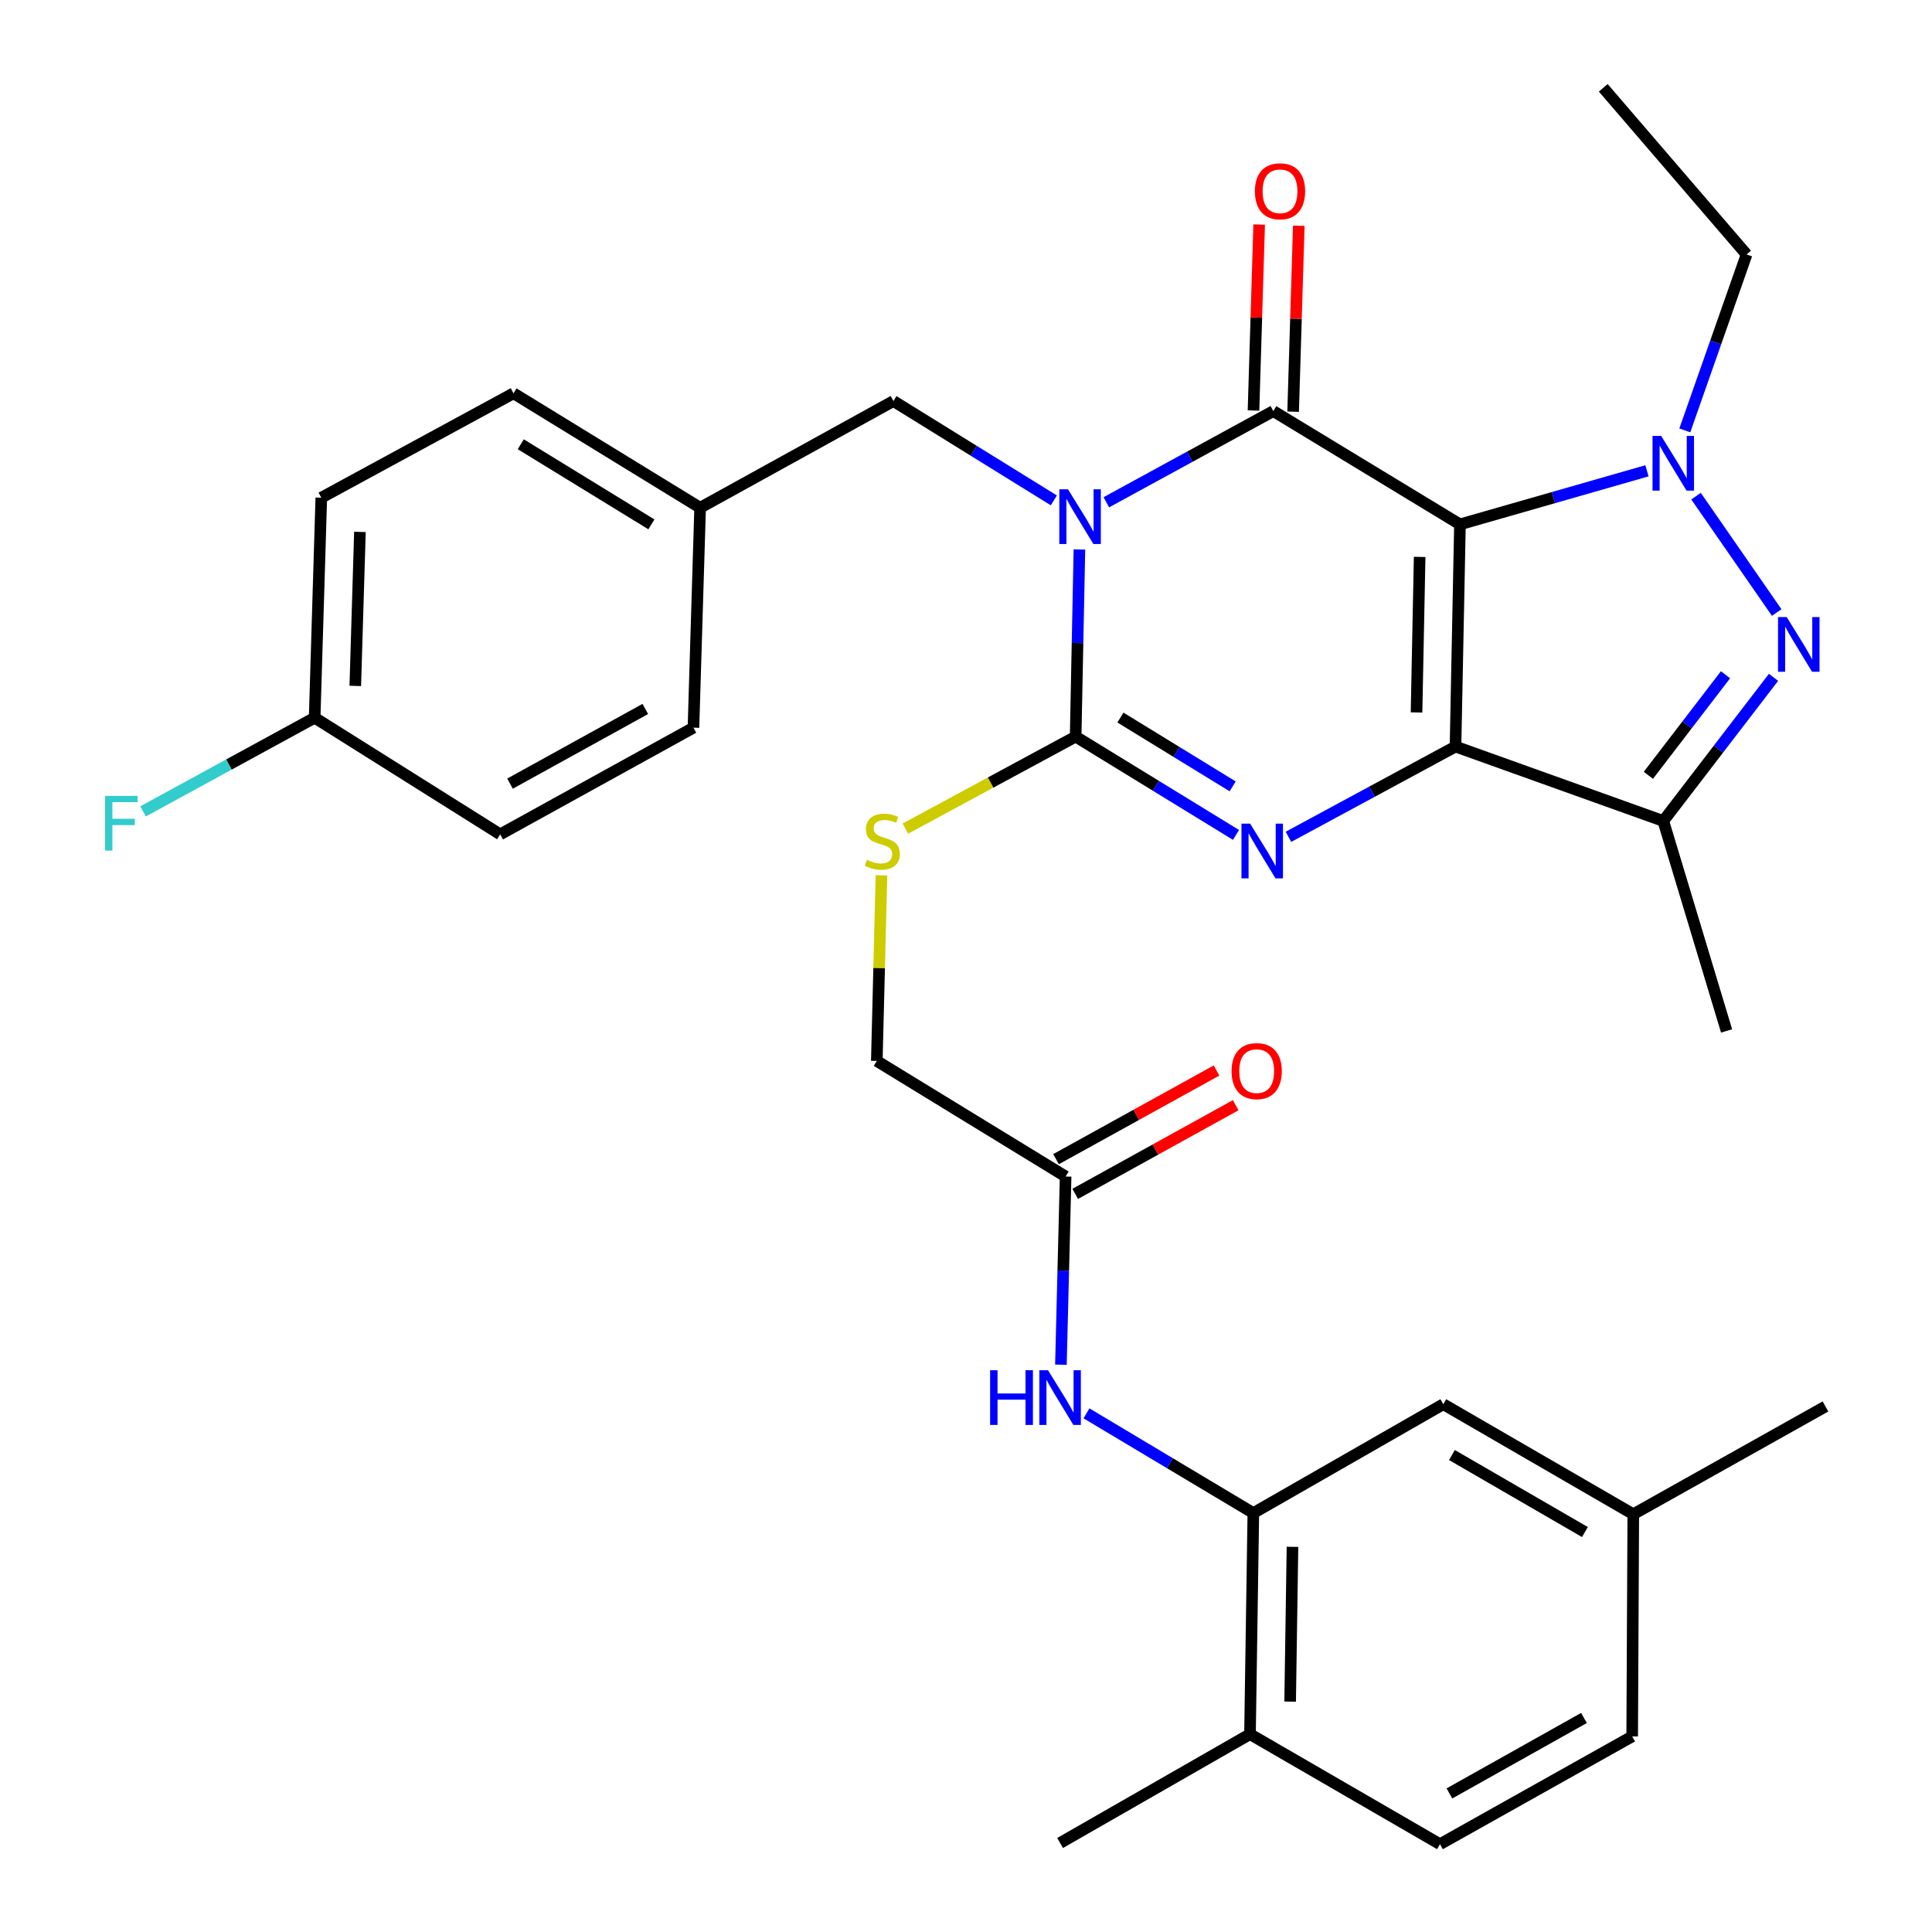 <?xml version='1.0' encoding='iso-8859-1'?>
<svg version='1.1' baseProfile='full'
              xmlns='http://www.w3.org/2000/svg'
                      xmlns:rdkit='http://www.rdkit.org/xml'
                      xmlns:xlink='http://www.w3.org/1999/xlink'
                  xml:space='preserve'
width='1000px' height='1000px' viewBox='0 0 1000 1000'>
<!-- END OF HEADER -->
<rect style='opacity:1.0;fill:#FFFFFF;stroke:none' width='1000' height='1000' x='0' y='0'> </rect>
<path class='bond-0' d='M 755.67,271.416 L 753.367,386.421' style='fill:none;fill-rule:evenodd;stroke:#000000;stroke-width:6px;stroke-linecap:butt;stroke-linejoin:miter;stroke-opacity:1' />
<path class='bond-0' d='M 734.806,288.256 L 733.194,368.759' style='fill:none;fill-rule:evenodd;stroke:#000000;stroke-width:6px;stroke-linecap:butt;stroke-linejoin:miter;stroke-opacity:1' />
<path class='bond-2' d='M 755.67,271.416 L 659.067,212.779' style='fill:none;fill-rule:evenodd;stroke:#000000;stroke-width:6px;stroke-linecap:butt;stroke-linejoin:miter;stroke-opacity:1' />
<path class='bond-5' d='M 755.67,271.416 L 804.069,257.552' style='fill:none;fill-rule:evenodd;stroke:#000000;stroke-width:6px;stroke-linecap:butt;stroke-linejoin:miter;stroke-opacity:1' />
<path class='bond-5' d='M 804.069,257.552 L 852.468,243.688' style='fill:none;fill-rule:evenodd;stroke:#0000FF;stroke-width:6px;stroke-linecap:butt;stroke-linejoin:miter;stroke-opacity:1' />
<path class='bond-3' d='M 753.367,386.421 L 710.135,409.778' style='fill:none;fill-rule:evenodd;stroke:#000000;stroke-width:6px;stroke-linecap:butt;stroke-linejoin:miter;stroke-opacity:1' />
<path class='bond-3' d='M 710.135,409.778 L 666.903,433.135' style='fill:none;fill-rule:evenodd;stroke:#0000FF;stroke-width:6px;stroke-linecap:butt;stroke-linejoin:miter;stroke-opacity:1' />
<path class='bond-7' d='M 753.367,386.421 L 860.915,424.946' style='fill:none;fill-rule:evenodd;stroke:#000000;stroke-width:6px;stroke-linecap:butt;stroke-linejoin:miter;stroke-opacity:1' />
<path class='bond-1' d='M 572.633,259.982 L 615.85,236.381' style='fill:none;fill-rule:evenodd;stroke:#0000FF;stroke-width:6px;stroke-linecap:butt;stroke-linejoin:miter;stroke-opacity:1' />
<path class='bond-1' d='M 615.85,236.381 L 659.067,212.779' style='fill:none;fill-rule:evenodd;stroke:#000000;stroke-width:6px;stroke-linecap:butt;stroke-linejoin:miter;stroke-opacity:1' />
<path class='bond-4' d='M 558.701,284.41 L 557.727,332.839' style='fill:none;fill-rule:evenodd;stroke:#0000FF;stroke-width:6px;stroke-linecap:butt;stroke-linejoin:miter;stroke-opacity:1' />
<path class='bond-4' d='M 557.727,332.839 L 556.752,381.267' style='fill:none;fill-rule:evenodd;stroke:#000000;stroke-width:6px;stroke-linecap:butt;stroke-linejoin:miter;stroke-opacity:1' />
<path class='bond-11' d='M 545.463,258.993 L 503.952,233.287' style='fill:none;fill-rule:evenodd;stroke:#0000FF;stroke-width:6px;stroke-linecap:butt;stroke-linejoin:miter;stroke-opacity:1' />
<path class='bond-11' d='M 503.952,233.287 L 462.441,207.58' style='fill:none;fill-rule:evenodd;stroke:#000000;stroke-width:6px;stroke-linecap:butt;stroke-linejoin:miter;stroke-opacity:1' />
<path class='bond-13' d='M 669.323,213.092 L 670.788,164.969' style='fill:none;fill-rule:evenodd;stroke:#000000;stroke-width:6px;stroke-linecap:butt;stroke-linejoin:miter;stroke-opacity:1' />
<path class='bond-13' d='M 670.788,164.969 L 672.253,116.846' style='fill:none;fill-rule:evenodd;stroke:#FF0000;stroke-width:6px;stroke-linecap:butt;stroke-linejoin:miter;stroke-opacity:1' />
<path class='bond-13' d='M 648.81,212.467 L 650.275,164.345' style='fill:none;fill-rule:evenodd;stroke:#000000;stroke-width:6px;stroke-linecap:butt;stroke-linejoin:miter;stroke-opacity:1' />
<path class='bond-13' d='M 650.275,164.345 L 651.74,116.222' style='fill:none;fill-rule:evenodd;stroke:#FF0000;stroke-width:6px;stroke-linecap:butt;stroke-linejoin:miter;stroke-opacity:1' />
<path class='bond-34' d='M 639.749,432.153 L 598.25,406.71' style='fill:none;fill-rule:evenodd;stroke:#0000FF;stroke-width:6px;stroke-linecap:butt;stroke-linejoin:miter;stroke-opacity:1' />
<path class='bond-34' d='M 598.25,406.71 L 556.752,381.267' style='fill:none;fill-rule:evenodd;stroke:#000000;stroke-width:6px;stroke-linecap:butt;stroke-linejoin:miter;stroke-opacity:1' />
<path class='bond-34' d='M 638.026,407.024 L 608.977,389.214' style='fill:none;fill-rule:evenodd;stroke:#0000FF;stroke-width:6px;stroke-linecap:butt;stroke-linejoin:miter;stroke-opacity:1' />
<path class='bond-34' d='M 608.977,389.214 L 579.928,371.404' style='fill:none;fill-rule:evenodd;stroke:#000000;stroke-width:6px;stroke-linecap:butt;stroke-linejoin:miter;stroke-opacity:1' />
<path class='bond-9' d='M 556.752,381.267 L 512.685,405.078' style='fill:none;fill-rule:evenodd;stroke:#000000;stroke-width:6px;stroke-linecap:butt;stroke-linejoin:miter;stroke-opacity:1' />
<path class='bond-9' d='M 512.685,405.078 L 468.618,428.889' style='fill:none;fill-rule:evenodd;stroke:#CCCC00;stroke-width:6px;stroke-linecap:butt;stroke-linejoin:miter;stroke-opacity:1' />
<path class='bond-6' d='M 877.867,256.801 L 919.615,317.047' style='fill:none;fill-rule:evenodd;stroke:#0000FF;stroke-width:6px;stroke-linecap:butt;stroke-linejoin:miter;stroke-opacity:1' />
<path class='bond-19' d='M 872.058,222.765 L 888.046,177.241' style='fill:none;fill-rule:evenodd;stroke:#0000FF;stroke-width:6px;stroke-linecap:butt;stroke-linejoin:miter;stroke-opacity:1' />
<path class='bond-19' d='M 888.046,177.241 L 904.034,131.716' style='fill:none;fill-rule:evenodd;stroke:#000000;stroke-width:6px;stroke-linecap:butt;stroke-linejoin:miter;stroke-opacity:1' />
<path class='bond-33' d='M 917.97,350.582 L 889.442,387.764' style='fill:none;fill-rule:evenodd;stroke:#0000FF;stroke-width:6px;stroke-linecap:butt;stroke-linejoin:miter;stroke-opacity:1' />
<path class='bond-33' d='M 889.442,387.764 L 860.915,424.946' style='fill:none;fill-rule:evenodd;stroke:#000000;stroke-width:6px;stroke-linecap:butt;stroke-linejoin:miter;stroke-opacity:1' />
<path class='bond-33' d='M 893.13,349.244 L 873.16,375.271' style='fill:none;fill-rule:evenodd;stroke:#0000FF;stroke-width:6px;stroke-linecap:butt;stroke-linejoin:miter;stroke-opacity:1' />
<path class='bond-33' d='M 873.16,375.271 L 853.191,401.299' style='fill:none;fill-rule:evenodd;stroke:#000000;stroke-width:6px;stroke-linecap:butt;stroke-linejoin:miter;stroke-opacity:1' />
<path class='bond-23' d='M 860.915,424.946 L 893.682,533.611' style='fill:none;fill-rule:evenodd;stroke:#000000;stroke-width:6px;stroke-linecap:butt;stroke-linejoin:miter;stroke-opacity:1' />
<path class='bond-8' d='M 648.726,783.162 L 605.541,757.353' style='fill:none;fill-rule:evenodd;stroke:#000000;stroke-width:6px;stroke-linecap:butt;stroke-linejoin:miter;stroke-opacity:1' />
<path class='bond-8' d='M 605.541,757.353 L 562.356,731.544' style='fill:none;fill-rule:evenodd;stroke:#0000FF;stroke-width:6px;stroke-linecap:butt;stroke-linejoin:miter;stroke-opacity:1' />
<path class='bond-14' d='M 648.726,783.162 L 646.993,897.596' style='fill:none;fill-rule:evenodd;stroke:#000000;stroke-width:6px;stroke-linecap:butt;stroke-linejoin:miter;stroke-opacity:1' />
<path class='bond-14' d='M 668.986,800.638 L 667.773,880.742' style='fill:none;fill-rule:evenodd;stroke:#000000;stroke-width:6px;stroke-linecap:butt;stroke-linejoin:miter;stroke-opacity:1' />
<path class='bond-15' d='M 648.726,783.162 L 747.05,726.817' style='fill:none;fill-rule:evenodd;stroke:#000000;stroke-width:6px;stroke-linecap:butt;stroke-linejoin:miter;stroke-opacity:1' />
<path class='bond-17' d='M 456.249,453.058 L 455.041,501.105' style='fill:none;fill-rule:evenodd;stroke:#CCCC00;stroke-width:6px;stroke-linecap:butt;stroke-linejoin:miter;stroke-opacity:1' />
<path class='bond-17' d='M 455.041,501.105 L 453.833,549.151' style='fill:none;fill-rule:evenodd;stroke:#000000;stroke-width:6px;stroke-linecap:butt;stroke-linejoin:miter;stroke-opacity:1' />
<path class='bond-10' d='M 549.128,706.363 L 550.346,657.663' style='fill:none;fill-rule:evenodd;stroke:#0000FF;stroke-width:6px;stroke-linecap:butt;stroke-linejoin:miter;stroke-opacity:1' />
<path class='bond-10' d='M 550.346,657.663 L 551.564,608.962' style='fill:none;fill-rule:evenodd;stroke:#000000;stroke-width:6px;stroke-linecap:butt;stroke-linejoin:miter;stroke-opacity:1' />
<path class='bond-20' d='M 462.441,207.58 L 362.383,262.808' style='fill:none;fill-rule:evenodd;stroke:#000000;stroke-width:6px;stroke-linecap:butt;stroke-linejoin:miter;stroke-opacity:1' />
<path class='bond-12' d='M 551.564,608.962 L 453.833,549.151' style='fill:none;fill-rule:evenodd;stroke:#000000;stroke-width:6px;stroke-linecap:butt;stroke-linejoin:miter;stroke-opacity:1' />
<path class='bond-16' d='M 556.526,617.943 L 598.061,594.997' style='fill:none;fill-rule:evenodd;stroke:#000000;stroke-width:6px;stroke-linecap:butt;stroke-linejoin:miter;stroke-opacity:1' />
<path class='bond-16' d='M 598.061,594.997 L 639.596,572.051' style='fill:none;fill-rule:evenodd;stroke:#FF0000;stroke-width:6px;stroke-linecap:butt;stroke-linejoin:miter;stroke-opacity:1' />
<path class='bond-16' d='M 546.602,599.98 L 588.137,577.034' style='fill:none;fill-rule:evenodd;stroke:#000000;stroke-width:6px;stroke-linecap:butt;stroke-linejoin:miter;stroke-opacity:1' />
<path class='bond-16' d='M 588.137,577.034 L 629.672,554.088' style='fill:none;fill-rule:evenodd;stroke:#FF0000;stroke-width:6px;stroke-linecap:butt;stroke-linejoin:miter;stroke-opacity:1' />
<path class='bond-18' d='M 646.993,897.596 L 745.329,954.545' style='fill:none;fill-rule:evenodd;stroke:#000000;stroke-width:6px;stroke-linecap:butt;stroke-linejoin:miter;stroke-opacity:1' />
<path class='bond-30' d='M 646.993,897.596 L 548.703,953.93' style='fill:none;fill-rule:evenodd;stroke:#000000;stroke-width:6px;stroke-linecap:butt;stroke-linejoin:miter;stroke-opacity:1' />
<path class='bond-21' d='M 747.05,726.817 L 845.386,783.766' style='fill:none;fill-rule:evenodd;stroke:#000000;stroke-width:6px;stroke-linecap:butt;stroke-linejoin:miter;stroke-opacity:1' />
<path class='bond-21' d='M 751.516,753.118 L 820.351,792.983' style='fill:none;fill-rule:evenodd;stroke:#000000;stroke-width:6px;stroke-linecap:butt;stroke-linejoin:miter;stroke-opacity:1' />
<path class='bond-36' d='M 745.329,954.545 L 844.816,898.759' style='fill:none;fill-rule:evenodd;stroke:#000000;stroke-width:6px;stroke-linecap:butt;stroke-linejoin:miter;stroke-opacity:1' />
<path class='bond-36' d='M 750.215,928.277 L 819.856,889.227' style='fill:none;fill-rule:evenodd;stroke:#000000;stroke-width:6px;stroke-linecap:butt;stroke-linejoin:miter;stroke-opacity:1' />
<path class='bond-32' d='M 904.034,131.716 L 829.846,45.455' style='fill:none;fill-rule:evenodd;stroke:#000000;stroke-width:6px;stroke-linecap:butt;stroke-linejoin:miter;stroke-opacity:1' />
<path class='bond-26' d='M 362.383,262.808 L 358.929,376.638' style='fill:none;fill-rule:evenodd;stroke:#000000;stroke-width:6px;stroke-linecap:butt;stroke-linejoin:miter;stroke-opacity:1' />
<path class='bond-27' d='M 362.383,262.808 L 265.792,203.567' style='fill:none;fill-rule:evenodd;stroke:#000000;stroke-width:6px;stroke-linecap:butt;stroke-linejoin:miter;stroke-opacity:1' />
<path class='bond-27' d='M 337.165,271.416 L 269.551,229.947' style='fill:none;fill-rule:evenodd;stroke:#000000;stroke-width:6px;stroke-linecap:butt;stroke-linejoin:miter;stroke-opacity:1' />
<path class='bond-24' d='M 845.386,783.766 L 844.816,898.759' style='fill:none;fill-rule:evenodd;stroke:#000000;stroke-width:6px;stroke-linecap:butt;stroke-linejoin:miter;stroke-opacity:1' />
<path class='bond-31' d='M 845.386,783.766 L 944.851,727.98' style='fill:none;fill-rule:evenodd;stroke:#000000;stroke-width:6px;stroke-linecap:butt;stroke-linejoin:miter;stroke-opacity:1' />
<path class='bond-22' d='M 162.861,371.496 L 166.304,257.609' style='fill:none;fill-rule:evenodd;stroke:#000000;stroke-width:6px;stroke-linecap:butt;stroke-linejoin:miter;stroke-opacity:1' />
<path class='bond-22' d='M 183.891,355.033 L 186.301,275.312' style='fill:none;fill-rule:evenodd;stroke:#000000;stroke-width:6px;stroke-linecap:butt;stroke-linejoin:miter;stroke-opacity:1' />
<path class='bond-25' d='M 162.861,371.496 L 118.467,395.727' style='fill:none;fill-rule:evenodd;stroke:#000000;stroke-width:6px;stroke-linecap:butt;stroke-linejoin:miter;stroke-opacity:1' />
<path class='bond-25' d='M 118.467,395.727 L 74.073,419.957' style='fill:none;fill-rule:evenodd;stroke:#33CCCC;stroke-width:6px;stroke-linecap:butt;stroke-linejoin:miter;stroke-opacity:1' />
<path class='bond-35' d='M 162.861,371.496 L 258.894,431.866' style='fill:none;fill-rule:evenodd;stroke:#000000;stroke-width:6px;stroke-linecap:butt;stroke-linejoin:miter;stroke-opacity:1' />
<path class='bond-28' d='M 358.929,376.638 L 258.894,431.866' style='fill:none;fill-rule:evenodd;stroke:#000000;stroke-width:6px;stroke-linecap:butt;stroke-linejoin:miter;stroke-opacity:1' />
<path class='bond-28' d='M 334.005,366.956 L 263.98,405.616' style='fill:none;fill-rule:evenodd;stroke:#000000;stroke-width:6px;stroke-linecap:butt;stroke-linejoin:miter;stroke-opacity:1' />
<path class='bond-29' d='M 265.792,203.567 L 166.304,257.609' style='fill:none;fill-rule:evenodd;stroke:#000000;stroke-width:6px;stroke-linecap:butt;stroke-linejoin:miter;stroke-opacity:1' />
<path  class='atom-2' d='M 552.784 253.243
L 562.064 268.243
Q 562.984 269.723, 564.464 272.403
Q 565.944 275.083, 566.024 275.243
L 566.024 253.243
L 569.784 253.243
L 569.784 281.563
L 565.904 281.563
L 555.944 265.163
Q 554.784 263.243, 553.544 261.043
Q 552.344 258.843, 551.984 258.163
L 551.984 281.563
L 548.304 281.563
L 548.304 253.243
L 552.784 253.243
' fill='#0000FF'/>
<path  class='atom-4' d='M 647.061 426.314
L 656.341 441.314
Q 657.261 442.794, 658.741 445.474
Q 660.221 448.154, 660.301 448.314
L 660.301 426.314
L 664.061 426.314
L 664.061 454.634
L 660.181 454.634
L 650.221 438.234
Q 649.061 436.314, 647.821 434.114
Q 646.621 431.914, 646.261 431.234
L 646.261 454.634
L 642.581 454.634
L 642.581 426.314
L 647.061 426.314
' fill='#0000FF'/>
<path  class='atom-6' d='M 859.82 225.629
L 869.1 240.629
Q 870.02 242.109, 871.5 244.789
Q 872.98 247.469, 873.06 247.629
L 873.06 225.629
L 876.82 225.629
L 876.82 253.949
L 872.94 253.949
L 862.98 237.549
Q 861.82 235.629, 860.58 233.429
Q 859.38 231.229, 859.02 230.549
L 859.02 253.949
L 855.34 253.949
L 855.34 225.629
L 859.82 225.629
' fill='#0000FF'/>
<path  class='atom-7' d='M 924.784 319.382
L 934.064 334.382
Q 934.984 335.862, 936.464 338.542
Q 937.944 341.222, 938.024 341.382
L 938.024 319.382
L 941.784 319.382
L 941.784 347.702
L 937.904 347.702
L 927.944 331.302
Q 926.784 329.382, 925.544 327.182
Q 924.344 324.982, 923.984 324.302
L 923.984 347.702
L 920.304 347.702
L 920.304 319.382
L 924.784 319.382
' fill='#0000FF'/>
<path  class='atom-10' d='M 448.694 445.052
Q 449.014 445.172, 450.334 445.732
Q 451.654 446.292, 453.094 446.652
Q 454.574 446.972, 456.014 446.972
Q 458.694 446.972, 460.254 445.692
Q 461.814 444.372, 461.814 442.092
Q 461.814 440.532, 461.014 439.572
Q 460.254 438.612, 459.054 438.092
Q 457.854 437.572, 455.854 436.972
Q 453.334 436.212, 451.814 435.492
Q 450.334 434.772, 449.254 433.252
Q 448.214 431.732, 448.214 429.172
Q 448.214 425.612, 450.614 423.412
Q 453.054 421.212, 457.854 421.212
Q 461.134 421.212, 464.854 422.772
L 463.934 425.852
Q 460.534 424.452, 457.974 424.452
Q 455.214 424.452, 453.694 425.612
Q 452.174 426.732, 452.214 428.692
Q 452.214 430.212, 452.974 431.132
Q 453.774 432.052, 454.894 432.572
Q 456.054 433.092, 457.974 433.692
Q 460.534 434.492, 462.054 435.292
Q 463.574 436.092, 464.654 437.732
Q 465.774 439.332, 465.774 442.092
Q 465.774 446.012, 463.134 448.132
Q 460.534 450.212, 456.174 450.212
Q 453.654 450.212, 451.734 449.652
Q 449.854 449.132, 447.614 448.212
L 448.694 445.052
' fill='#CCCC00'/>
<path  class='atom-11' d='M 512.483 709.225
L 516.323 709.225
L 516.323 721.265
L 530.803 721.265
L 530.803 709.225
L 534.643 709.225
L 534.643 737.545
L 530.803 737.545
L 530.803 724.465
L 516.323 724.465
L 516.323 737.545
L 512.483 737.545
L 512.483 709.225
' fill='#0000FF'/>
<path  class='atom-11' d='M 542.443 709.225
L 551.723 724.225
Q 552.643 725.705, 554.123 728.385
Q 555.603 731.065, 555.683 731.225
L 555.683 709.225
L 559.443 709.225
L 559.443 737.545
L 555.563 737.545
L 545.603 721.145
Q 544.443 719.225, 543.203 717.025
Q 542.003 714.825, 541.643 714.145
L 541.643 737.545
L 537.963 737.545
L 537.963 709.225
L 542.443 709.225
' fill='#0000FF'/>
<path  class='atom-14' d='M 649.533 99.007
Q 649.533 92.207, 652.893 88.406
Q 656.253 84.606, 662.533 84.606
Q 668.813 84.606, 672.173 88.406
Q 675.533 92.207, 675.533 99.007
Q 675.533 105.886, 672.133 109.806
Q 668.733 113.686, 662.533 113.686
Q 656.293 113.686, 652.893 109.806
Q 649.533 105.926, 649.533 99.007
M 662.533 110.486
Q 666.853 110.486, 669.173 107.606
Q 671.533 104.686, 671.533 99.007
Q 671.533 93.447, 669.173 90.647
Q 666.853 87.806, 662.533 87.806
Q 658.213 87.806, 655.853 90.606
Q 653.533 93.406, 653.533 99.007
Q 653.533 104.726, 655.853 107.606
Q 658.213 110.486, 662.533 110.486
' fill='#FF0000'/>
<path  class='atom-17' d='M 637.459 554.407
Q 637.459 547.607, 640.819 543.807
Q 644.179 540.007, 650.459 540.007
Q 656.739 540.007, 660.099 543.807
Q 663.459 547.607, 663.459 554.407
Q 663.459 561.287, 660.059 565.207
Q 656.659 569.087, 650.459 569.087
Q 644.219 569.087, 640.819 565.207
Q 637.459 561.327, 637.459 554.407
M 650.459 565.887
Q 654.779 565.887, 657.099 563.007
Q 659.459 560.087, 659.459 554.407
Q 659.459 548.847, 657.099 546.047
Q 654.779 543.207, 650.459 543.207
Q 646.139 543.207, 643.779 546.007
Q 641.459 548.807, 641.459 554.407
Q 641.459 560.127, 643.779 563.007
Q 646.139 565.887, 650.459 565.887
' fill='#FF0000'/>
<path  class='atom-26' d='M 54.384 411.948
L 71.224 411.948
L 71.224 415.188
L 58.184 415.188
L 58.184 423.788
L 69.784 423.788
L 69.784 427.068
L 58.184 427.068
L 58.184 440.268
L 54.384 440.268
L 54.384 411.948
' fill='#33CCCC'/>
</svg>
